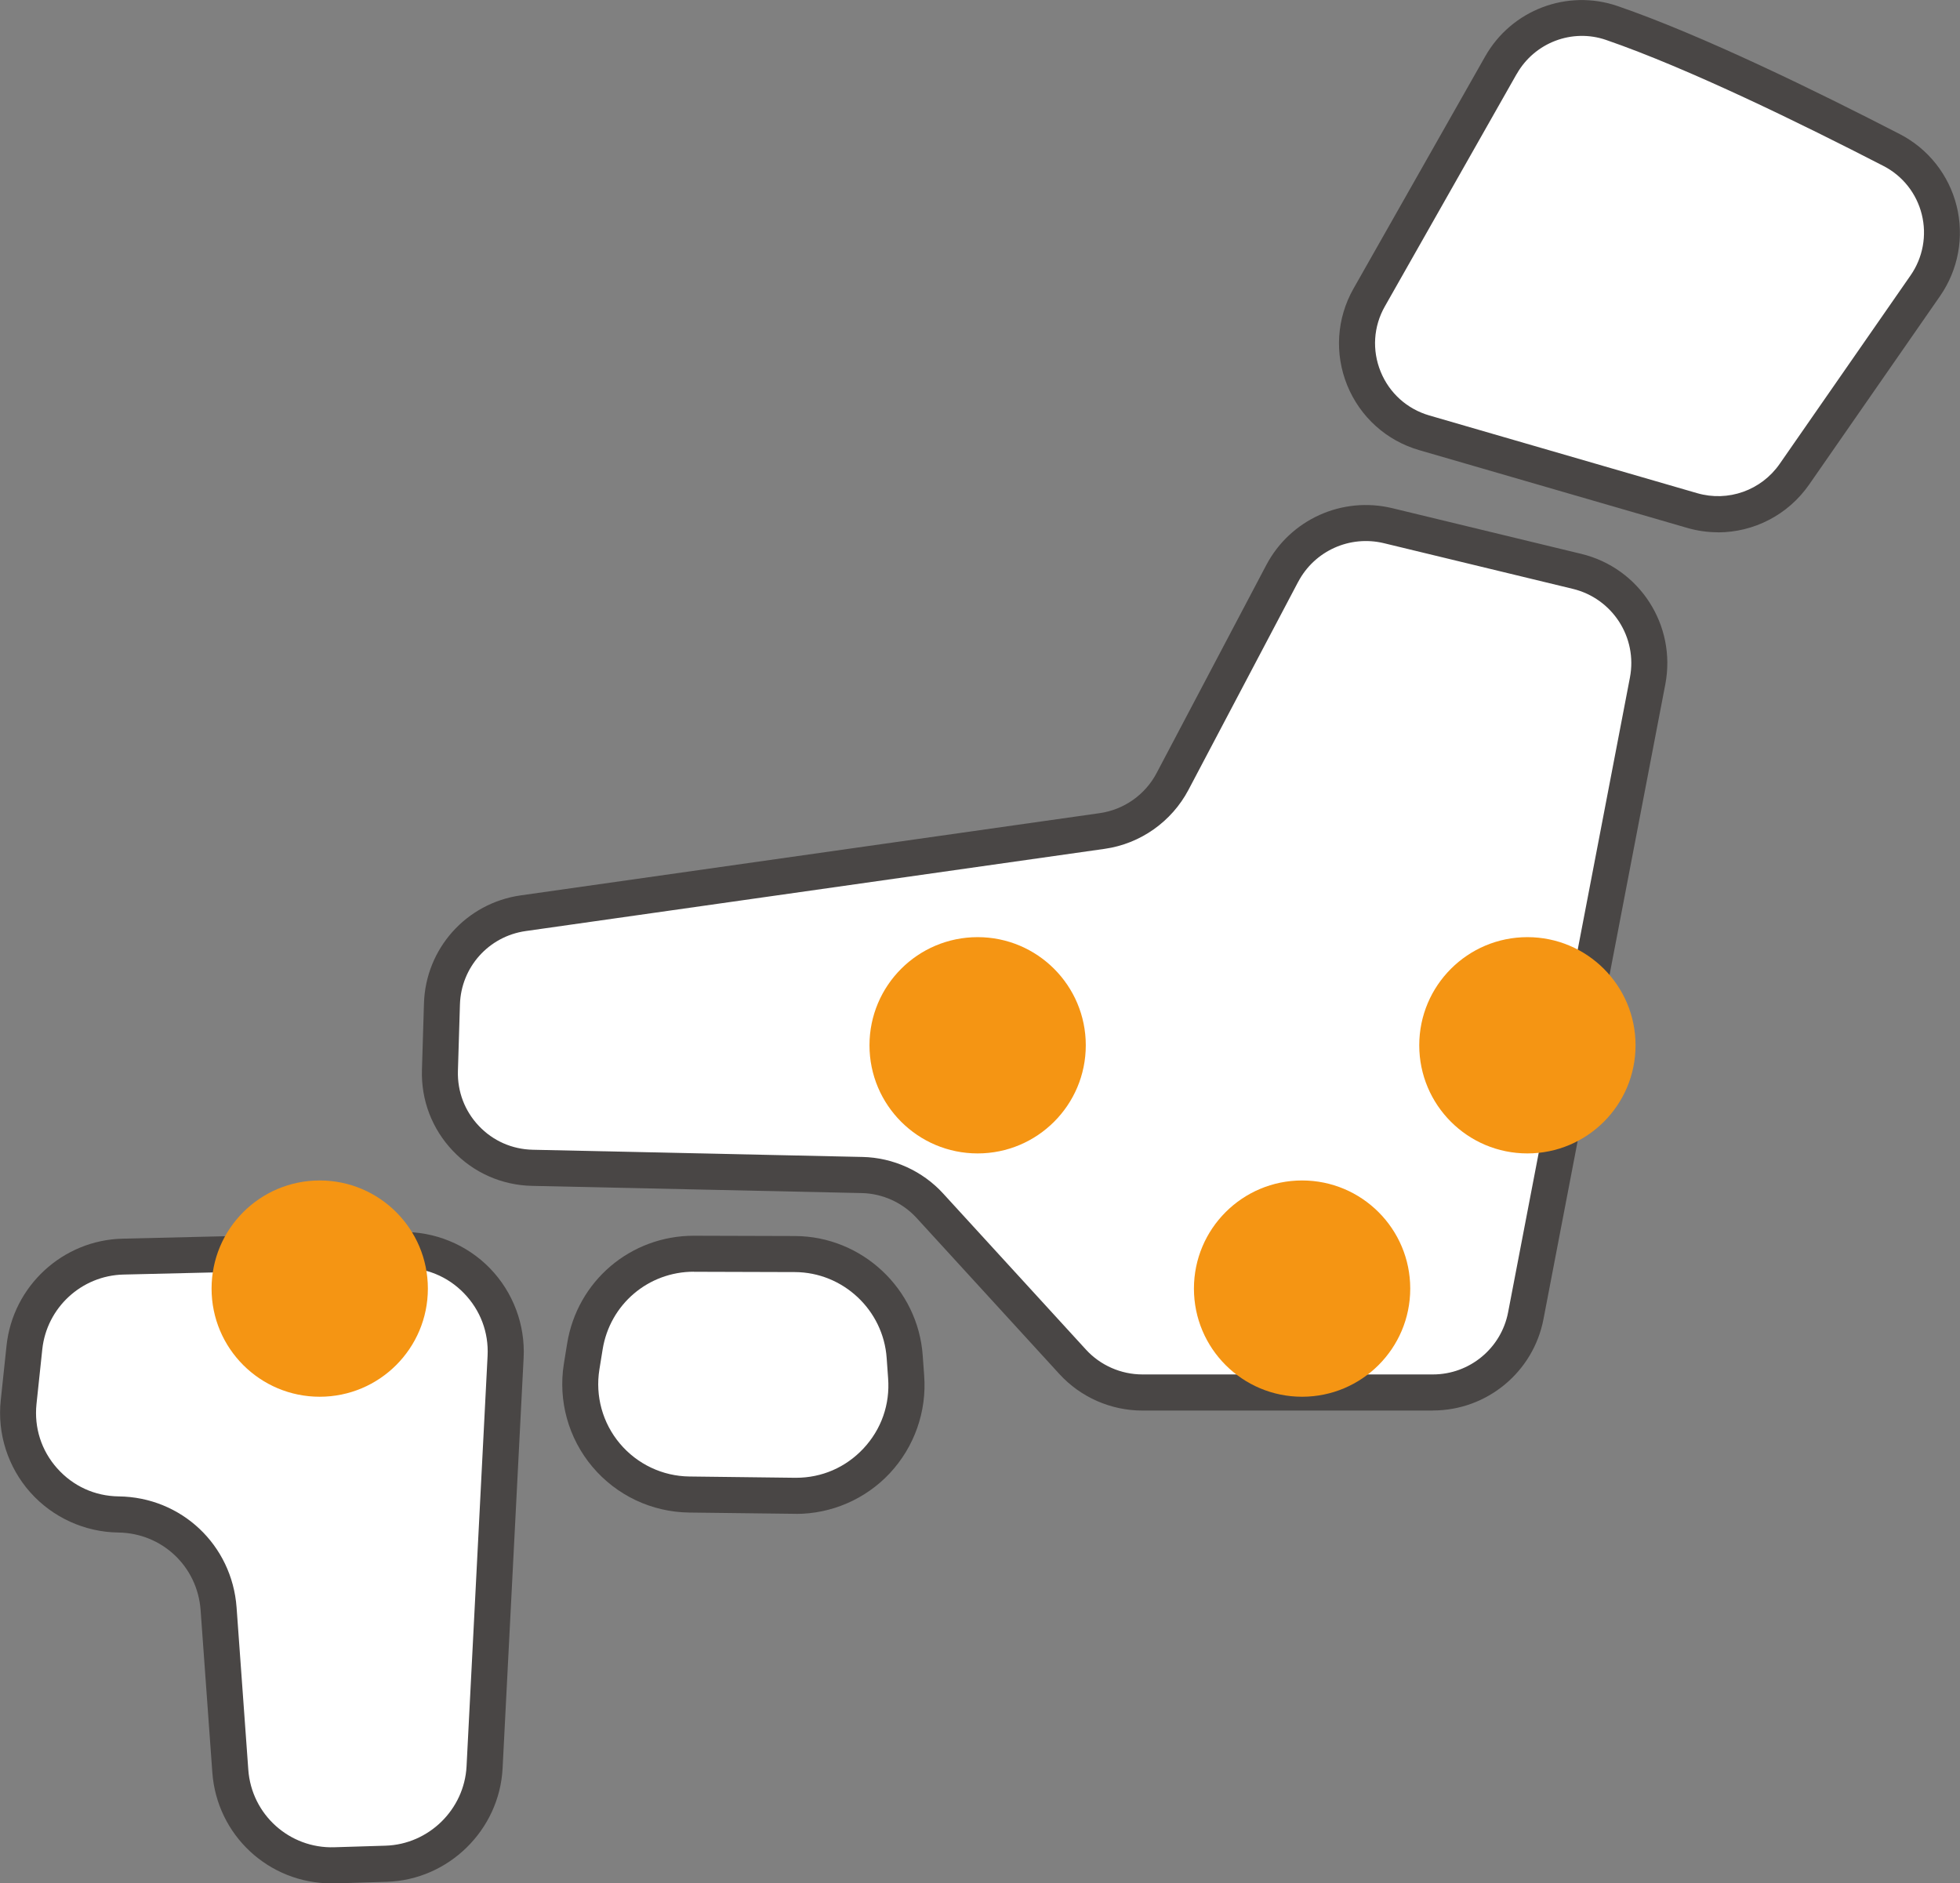 <?xml version="1.0" encoding="UTF-8"?>
<svg id="Layer_2" data-name="Layer 2" xmlns="http://www.w3.org/2000/svg" viewBox="0 0 260.97 250.79">
  <rect x="0" y="0" width="260.97" height="250.79" fill="#808080" stroke="none"/>
  <defs>
    <style>
      .cls-1 {
        fill: #fff;
      }

      .cls-2 {
        fill: #f59513;
      }

      .cls-3 {
        fill: #494645;
      }
    </style>
  </defs>
  <g id="_レイヤー_1" data-name="レイヤー 1">
    <g>
      <g>
        <g>
          <path class="cls-1" d="M199.85,8.69l-17.54,30.93c-3.95,6.96-.36,15.78,7.32,18.01l35.67,10.35c5.11,1.48,10.59-.46,13.63-4.83l17.43-25.1c4.27-6.14,2.16-14.64-4.48-18.07-10.7-5.52-26.11-13.08-37.25-16.91-5.63-1.94-11.84.44-14.77,5.62Z"/>
          <path class="cls-1" d="M170.72,76.37l-14.6,27.69c-1.88,3.57-5.37,6.02-9.37,6.59l-77.1,10.95c-6.06.86-10.63,5.96-10.81,12.08l-.27,8.85c-.21,6.99,5.31,12.81,12.31,12.97l43.92.96c3.44.08,6.69,1.55,9.01,4.09l19.01,20.78c2.38,2.61,5.75,4.09,9.29,4.09h38.68c6.04,0,11.23-4.29,12.36-10.22l16.22-84.52c1.27-6.6-2.87-13.03-9.41-14.61l-25.15-6.08c-5.6-1.35-11.41,1.27-14.09,6.37Z"/>
          <path class="cls-1" d="M105.84,166.98l-13.4-.04c-7.24-.02-13.41,5.22-14.57,12.36l-.43,2.66c-1.43,8.87,5.35,16.93,14.33,17.04l14.03.17c8.65.11,15.5-7.23,14.84-15.85-.07-.88-.13-1.77-.19-2.65-.53-7.69-6.91-13.67-14.62-13.7Z"/>
          <path class="cls-1" d="M16.39,167.33l37.09-.88c7.87-.19,14.24,6.36,13.84,14.23l-2.8,54.66c-.36,7.04-6.06,12.62-13.1,12.84l-6.83.21c-7.26.23-13.4-5.31-13.92-12.55l-1.56-21.6c-.51-7.01-6.3-12.47-13.33-12.56h0c-7.97-.1-14.13-7.03-13.29-14.96l.77-7.27c.72-6.76,6.34-11.95,13.14-12.11Z"/>
        </g>
        <g>
          <path class="cls-3" d="M228.76,70.88c-1.37,0-2.76-.19-4.13-.59l-35.67-10.35c-4.37-1.27-7.86-4.42-9.58-8.63-1.71-4.22-1.41-8.91.83-12.87l17.54-30.93h0c3.51-6.2,10.94-9.01,17.64-6.7,11.22,3.86,26.62,11.4,37.57,17.05,3.78,1.95,6.53,5.43,7.56,9.56,1.03,4.13.22,8.51-2.21,12.01l-17.43,25.1c-2.82,4.05-7.38,6.36-12.14,6.36ZM201.93,9.87l-17.54,30.93c-1.52,2.67-1.72,5.84-.56,8.69,1.16,2.85,3.52,4.97,6.47,5.83l35.67,10.35c4.12,1.2,8.54-.37,10.99-3.9l17.43-25.1c1.64-2.36,2.19-5.32,1.49-8.12-.69-2.79-2.55-5.14-5.1-6.45-10.81-5.57-25.99-13.01-36.93-16.78-4.52-1.56-9.53.35-11.9,4.53Z"/>
          <path class="cls-3" d="M190.79,187.83h-38.68c-4.2,0-8.23-1.77-11.06-4.87l-19.01-20.78c-1.87-2.04-4.53-3.25-7.29-3.31l-43.92-.96c-4.03-.09-7.77-1.75-10.54-4.67s-4.23-6.75-4.11-10.77l.27-8.85c.22-7.31,5.64-13.36,12.87-14.39l77.1-10.95c3.23-.46,6.06-2.45,7.58-5.34l14.6-27.69h0c3.2-6.08,10.11-9.19,16.78-7.58l25.15,6.08c7.79,1.88,12.71,9.52,11.2,17.39l-16.22,84.52c-1.35,7.05-7.54,12.16-14.72,12.16ZM172.84,77.49l-14.6,27.69c-2.24,4.24-6.41,7.18-11.15,7.85l-77.1,10.95c-4.92.7-8.6,4.81-8.75,9.78l-.27,8.85c-.08,2.74.91,5.34,2.79,7.32,1.88,1.99,4.43,3.11,7.17,3.17l43.92.96c4.07.09,7.98,1.86,10.73,4.87l19.01,20.78c1.92,2.1,4.67,3.31,7.52,3.31h38.68c4.88,0,9.09-3.48,10.01-8.27l16.22-84.52c1.03-5.35-2.32-10.54-7.61-11.82l-25.15-6.08c-4.54-1.09-9.23,1.02-11.41,5.15Z"/>
          <path class="cls-3" d="M106,201.58c-.07,0-.14,0-.21,0l-14.03-.17c-4.98-.06-9.67-2.28-12.88-6.09-3.21-3.81-4.59-8.82-3.8-13.73l.43-2.66c1.34-8.34,8.44-14.38,16.88-14.38.02,0,.04,0,.06,0l13.4.04h0c8.92.03,16.39,7.03,17.01,15.93.06.87.12,1.75.19,2.63.37,4.79-1.31,9.54-4.59,13.04-3.22,3.44-7.76,5.4-12.46,5.4ZM92.39,169.34c-6.07,0-11.18,4.34-12.15,10.35l-.43,2.66c-.57,3.54.42,7.14,2.73,9.88s5.68,4.34,9.26,4.38l14.03.17c.05,0,.11,0,.16,0,3.43,0,6.6-1.37,8.96-3.88,2.4-2.56,3.57-5.89,3.3-9.39-.07-.89-.13-1.78-.19-2.66-.44-6.41-5.82-11.44-12.23-11.46l-13.4-.04h-.04Z"/>
          <path class="cls-3" d="M44.15,250.79c-8.35,0-15.28-6.4-15.88-14.79l-1.56-21.6c-.42-5.82-5.14-10.26-10.97-10.33-4.47-.06-8.74-2.01-11.71-5.35s-4.41-7.81-3.93-12.26l.77-7.27c.84-7.94,7.49-14.07,15.47-14.25h0l37.09-.88c4.4-.11,8.72,1.65,11.8,4.82,3.08,3.17,4.72,7.51,4.49,11.93l-2.8,54.66c-.42,8.22-7.2,14.86-15.42,15.11l-6.83.21c-.17,0-.34,0-.51,0ZM16.44,169.72h0c-5.58.13-10.22,4.41-10.81,9.96l-.77,7.27c-.33,3.15.64,6.2,2.75,8.57,2.11,2.37,5.01,3.7,8.19,3.74,8.35.1,15.09,6.46,15.7,14.79l1.56,21.6c.43,5.98,5.49,10.52,11.45,10.33l6.83-.21c5.75-.18,10.48-4.82,10.78-10.56l2.8-54.66c.16-3.13-.96-6.09-3.14-8.34-2.18-2.25-5.1-3.45-8.25-3.37l-37.09.88Z"/>
        </g>
      </g>
      <circle class="cls-2" cx="203.37" cy="139.19" r="14.4"/>
      <circle class="cls-2" cx="173.37" cy="171.59" r="14.4"/>
      <circle class="cls-2" cx="130.17" cy="139.19" r="14.4"/>
      <circle class="cls-2" cx="42.57" cy="171.59" r="14.4"/>
    </g>
  </g>
</svg>